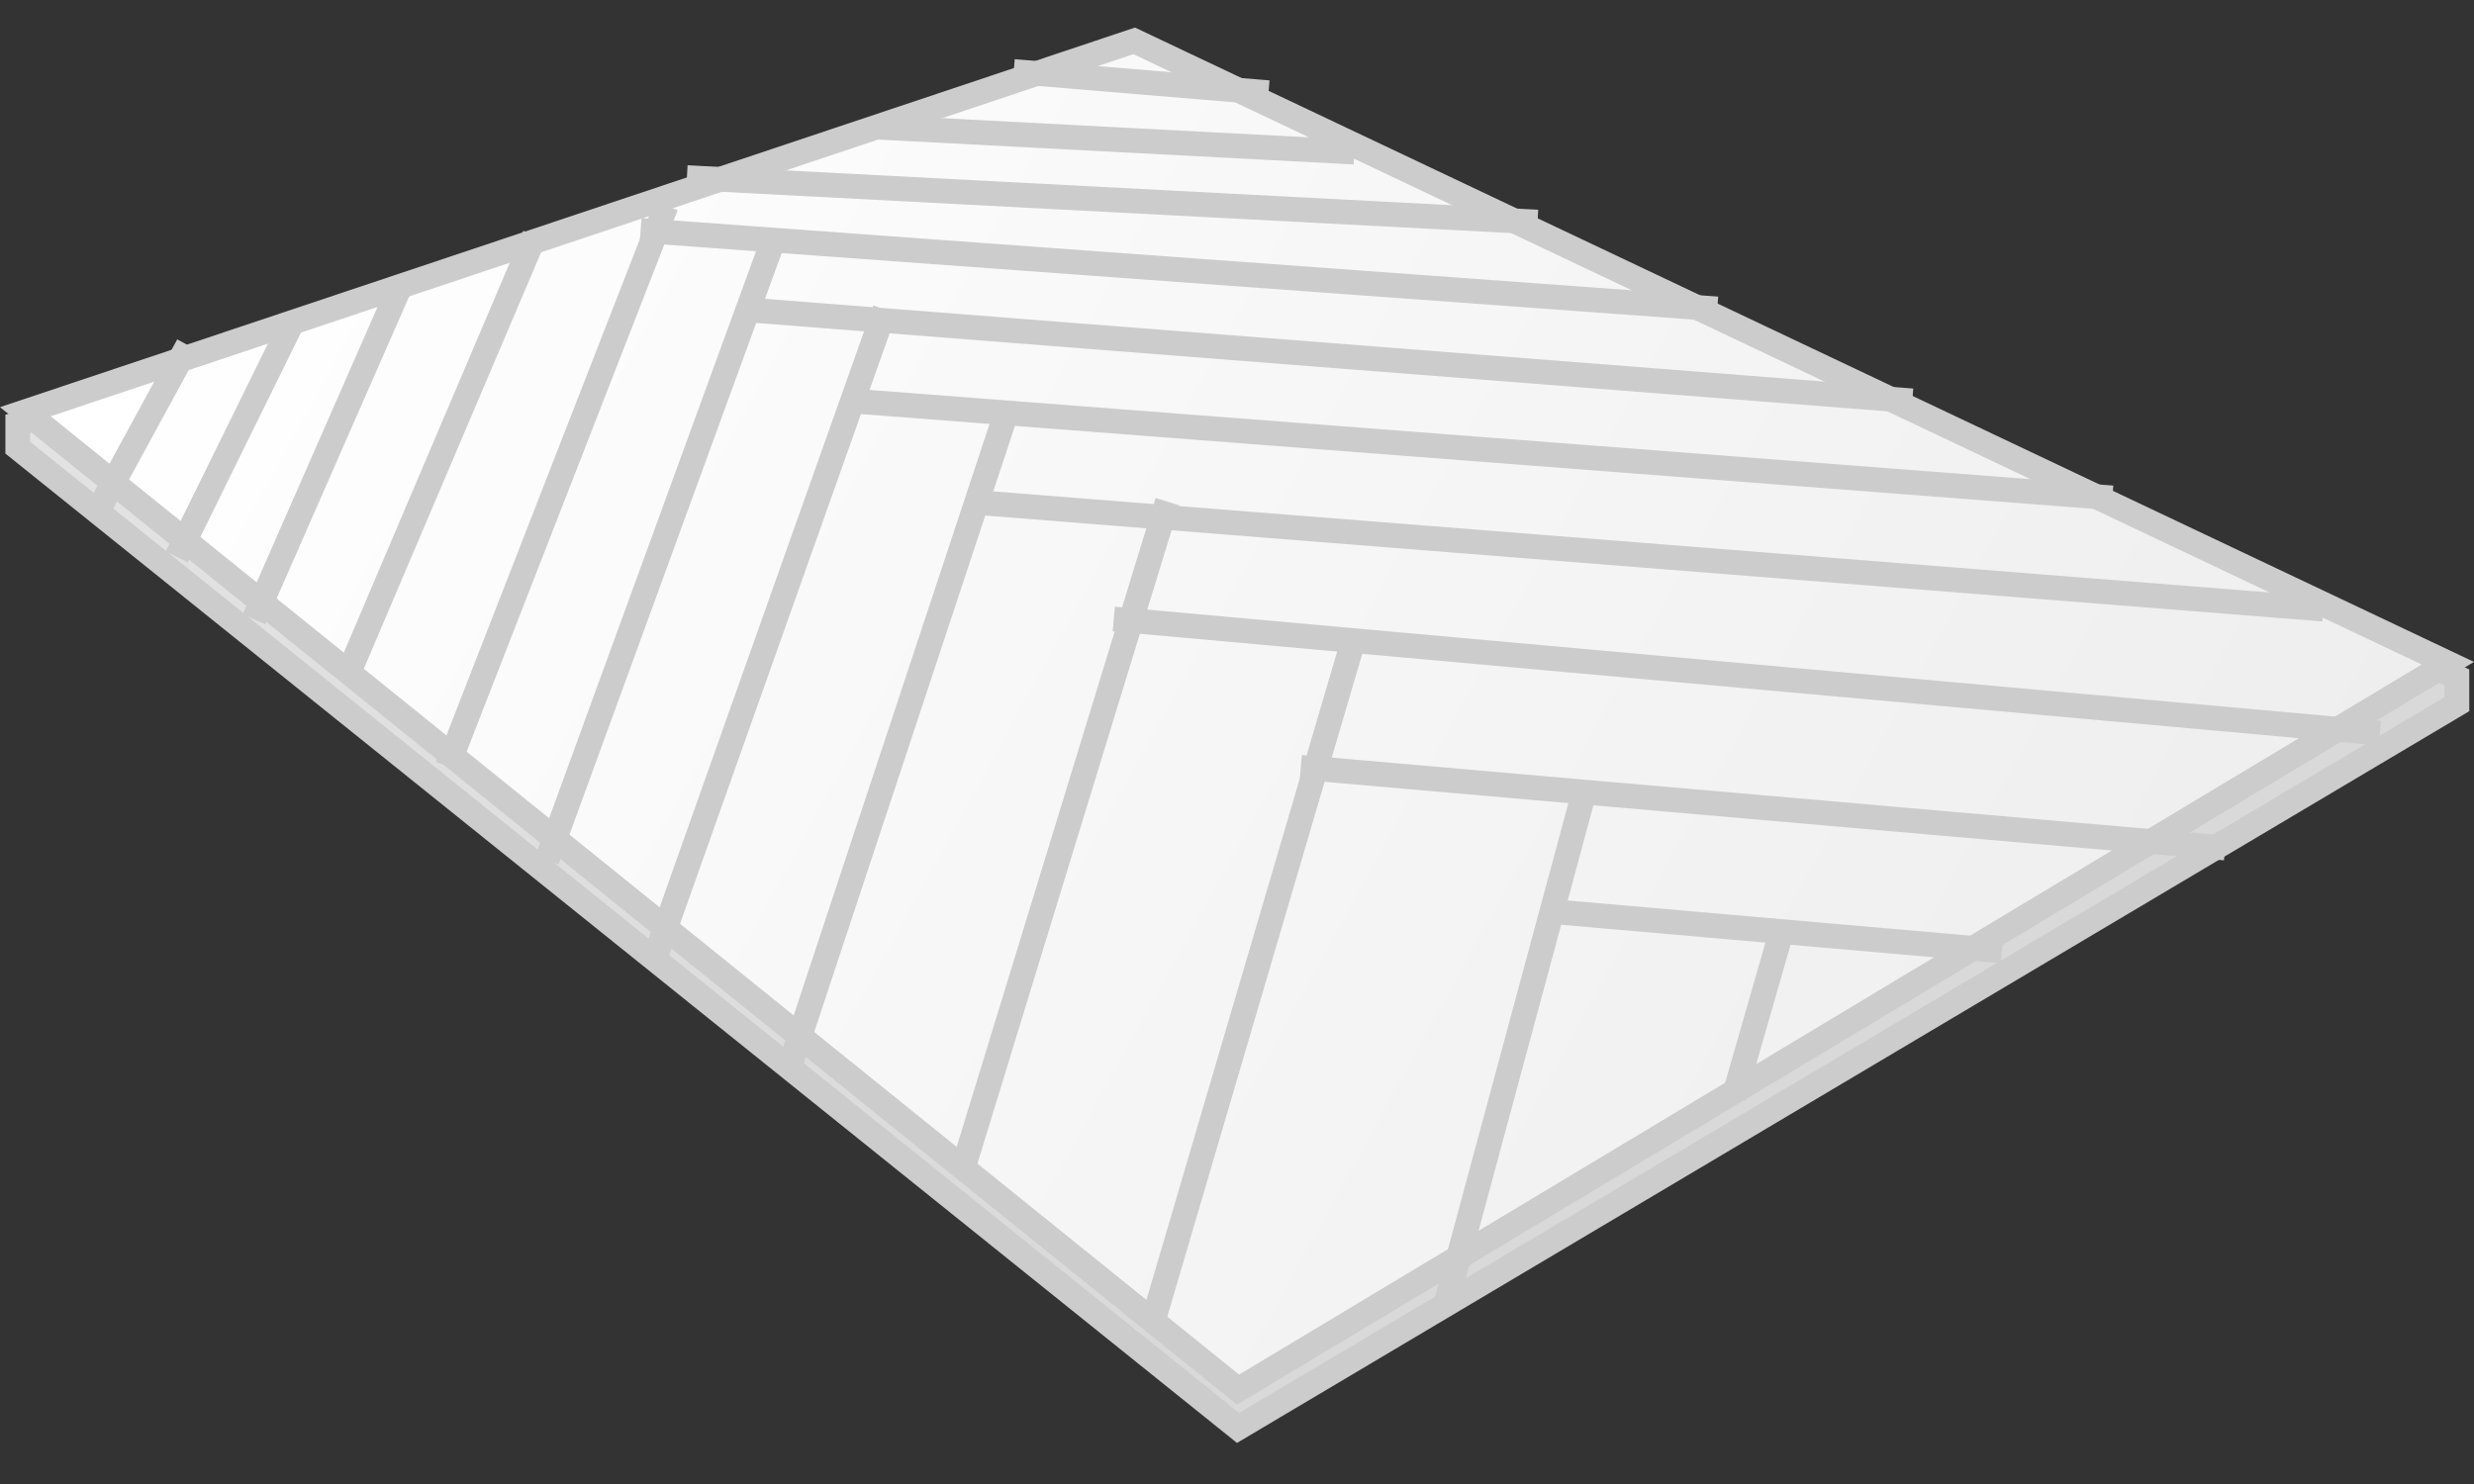 <?xml version="1.0" encoding="UTF-8"?>
<svg width="100px" height="60px" viewBox="0 0 100 60" version="1.1" xmlns="http://www.w3.org/2000/svg" xmlns:xlink="http://www.w3.org/1999/xlink">
    <rect x="0" y="0" width="100" height="60" fill="#333333" stroke="none"/>
    <!-- Generator: Sketch 55.2 (78181) - https://sketchapp.com -->
    <title>01_floor_04</title>
    <desc>Created with Sketch.</desc>
    <defs>
        <linearGradient x1="28.303%" y1="52.637%" x2="0%" y2="65.629%" id="linearGradient-1">
            <stop stop-color="#D9D9D9" offset="0%"></stop>
            <stop stop-color="#EDEDED" offset="100%"></stop>
        </linearGradient>
        <linearGradient x1="100%" y1="65.501%" x2="0%" y2="34.499%" id="linearGradient-2">
            <stop stop-color="#EDEDED" offset="0%"></stop>
            <stop stop-color="#FFFFFF" offset="100%"></stop>
        </linearGradient>
    </defs>
    <g id="01_floor_04" stroke="none" stroke-width="1" fill="none" fill-rule="evenodd">
        <g id="img" transform="translate(0, 1)" stroke="#CCCCCC">
            <path d="M0.718,17.099 L50.043,56.733 L99.309,27.47 L99.309,26.388 L45.844,2.194 L0.718,16.136 L0.718,17.099 Z" id="Path-3-Copy" fill="url(#linearGradient-1)"></path>
            <path d="M1.025,15.646 L50.042,55.185 L98.942,25.814 L45.845,0.652 L1.025,15.646 Z" id="Path-3" fill="url(#linearGradient-2)"></path>
            <path d="M46.901,19.72 L39.148,46.013" id="Line-10" stroke-linecap="square" transform="translate(43.025, 32.867) rotate(0.61) translate(-43.025, -32.867) "></path>
            <path d="M40.637,15.98 L32.117,41.355" id="Line-10-Copy-9" stroke-linecap="square" transform="translate(36.377, 28.668) rotate(-0.242) translate(-36.377, -28.668) "></path>
            <path d="M35.848,12.077 L26.368,37.226" id="Line-10-Copy-10" stroke-linecap="square" transform="translate(31.108, 24.651) rotate(-1.117) translate(-31.108, -24.651) "></path>
            <path d="M31.138,8.797 L22.355,33.336" id="Line-10-Copy-11" stroke-linecap="square" transform="translate(26.747, 21.067) rotate(0.35) translate(-26.747, -21.067) "></path>
            <path d="M26.795,7.805 L18.222,29.503" id="Line-10-Copy-12" stroke-linecap="square" transform="translate(22.509, 18.654) rotate(-0.27) translate(-22.509, -18.654) "></path>
            <path d="M21.899,9.206 L13.758,25.643" id="Line-10-Copy-13" stroke-linecap="square" transform="translate(17.828, 17.424) rotate(-3.298) translate(-17.828, -17.424) "></path>
            <path d="M16.389,11.456 L9.968,23.344" id="Line-10-Copy-14" stroke-linecap="square" transform="translate(13.178, 17.4) rotate(-4.693) translate(-13.178, -17.4) "></path>
            <path d="M13.054,13.448 L5.946,20.008" id="Line-10-Copy-22" stroke-linecap="square" transform="translate(9.5, 16.728) rotate(-21.085) translate(-9.5, -16.728) "></path>
            <path d="M8.284,14.148 L3.343,18.343" id="Line-10-Copy-25" stroke-linecap="square" transform="translate(5.814, 16.245) rotate(-21.085) translate(-5.814, -16.245) "></path>
            <path d="M54.651,25.064 L46.796,51.778" id="Line-10-Copy-6" stroke-linecap="square"></path>
            <path d="M63.953,31.32 L58.527,51.427" id="Line-10-Copy-7" stroke-linecap="square"></path>
            <path d="M71.779,36.702 L70.422,42.937" id="Line-10-Copy-8" stroke-linecap="square" transform="translate(71.1, 39.82) rotate(3.754) translate(-71.1, -39.82) "></path>
            <path d="M80.442,36.983 L62.843,36.283" id="Line-10-Copy-15" stroke-linecap="square" transform="translate(71.643, 36.633) rotate(182.712) translate(-71.643, -36.633) "></path>
            <path d="M89.469,32.859 L53.047,30.451" id="Line-10-Copy-16" stroke-linecap="square" transform="translate(71.258, 31.655) rotate(181.206) translate(-71.258, -31.655) "></path>
            <path d="M95.734,28.21 L45.487,24.459" id="Line-10-Copy-17" stroke-linecap="square" transform="translate(70.61, 26.334) rotate(180.879) translate(-70.61, -26.334) "></path>
            <path d="M93.489,22.006 L39.753,20.923" id="Line-10-Copy-18" stroke-linecap="square" transform="translate(66.621, 21.465) rotate(183.374) translate(-66.621, -21.465) "></path>
            <path d="M84.955,17.463 L35.207,16.904" id="Line-10-Copy-19" stroke-linecap="square" transform="translate(60.081, 17.184) rotate(183.755) translate(-60.081, -17.184) "></path>
            <path d="M76.866,13.14 L30.357,13.571" id="Line-10-Copy-20" stroke-linecap="square" transform="translate(53.612, 13.356) rotate(-175) translate(-53.612, -13.356) "></path>
            <path d="M68.96,9.233 L26.346,10.572" id="Line-10-Copy-21" stroke-linecap="square" transform="translate(47.653, 9.903) rotate(-174.029) translate(-47.653, -9.903) "></path>
            <path d="M61.657,6.363 L28.257,7.797" id="Line-10-Copy-23" stroke-linecap="square" transform="translate(44.957, 7.08) rotate(-174.548) translate(-44.957, -7.08) "></path>
            <path d="M54.239,4.121 L36.053,5.173" id="Line-10-Copy-24" stroke-linecap="square" transform="translate(45.146, 4.647) rotate(-173.696) translate(-45.146, -4.647) "></path>
            <path d="M50.79,2.194 L41.459,2.446" id="Line-10-Copy-26" stroke-linecap="square" transform="translate(46.124, 2.32) rotate(-173.696) translate(-46.124, -2.32) "></path>
        </g>
    </g>
</svg>